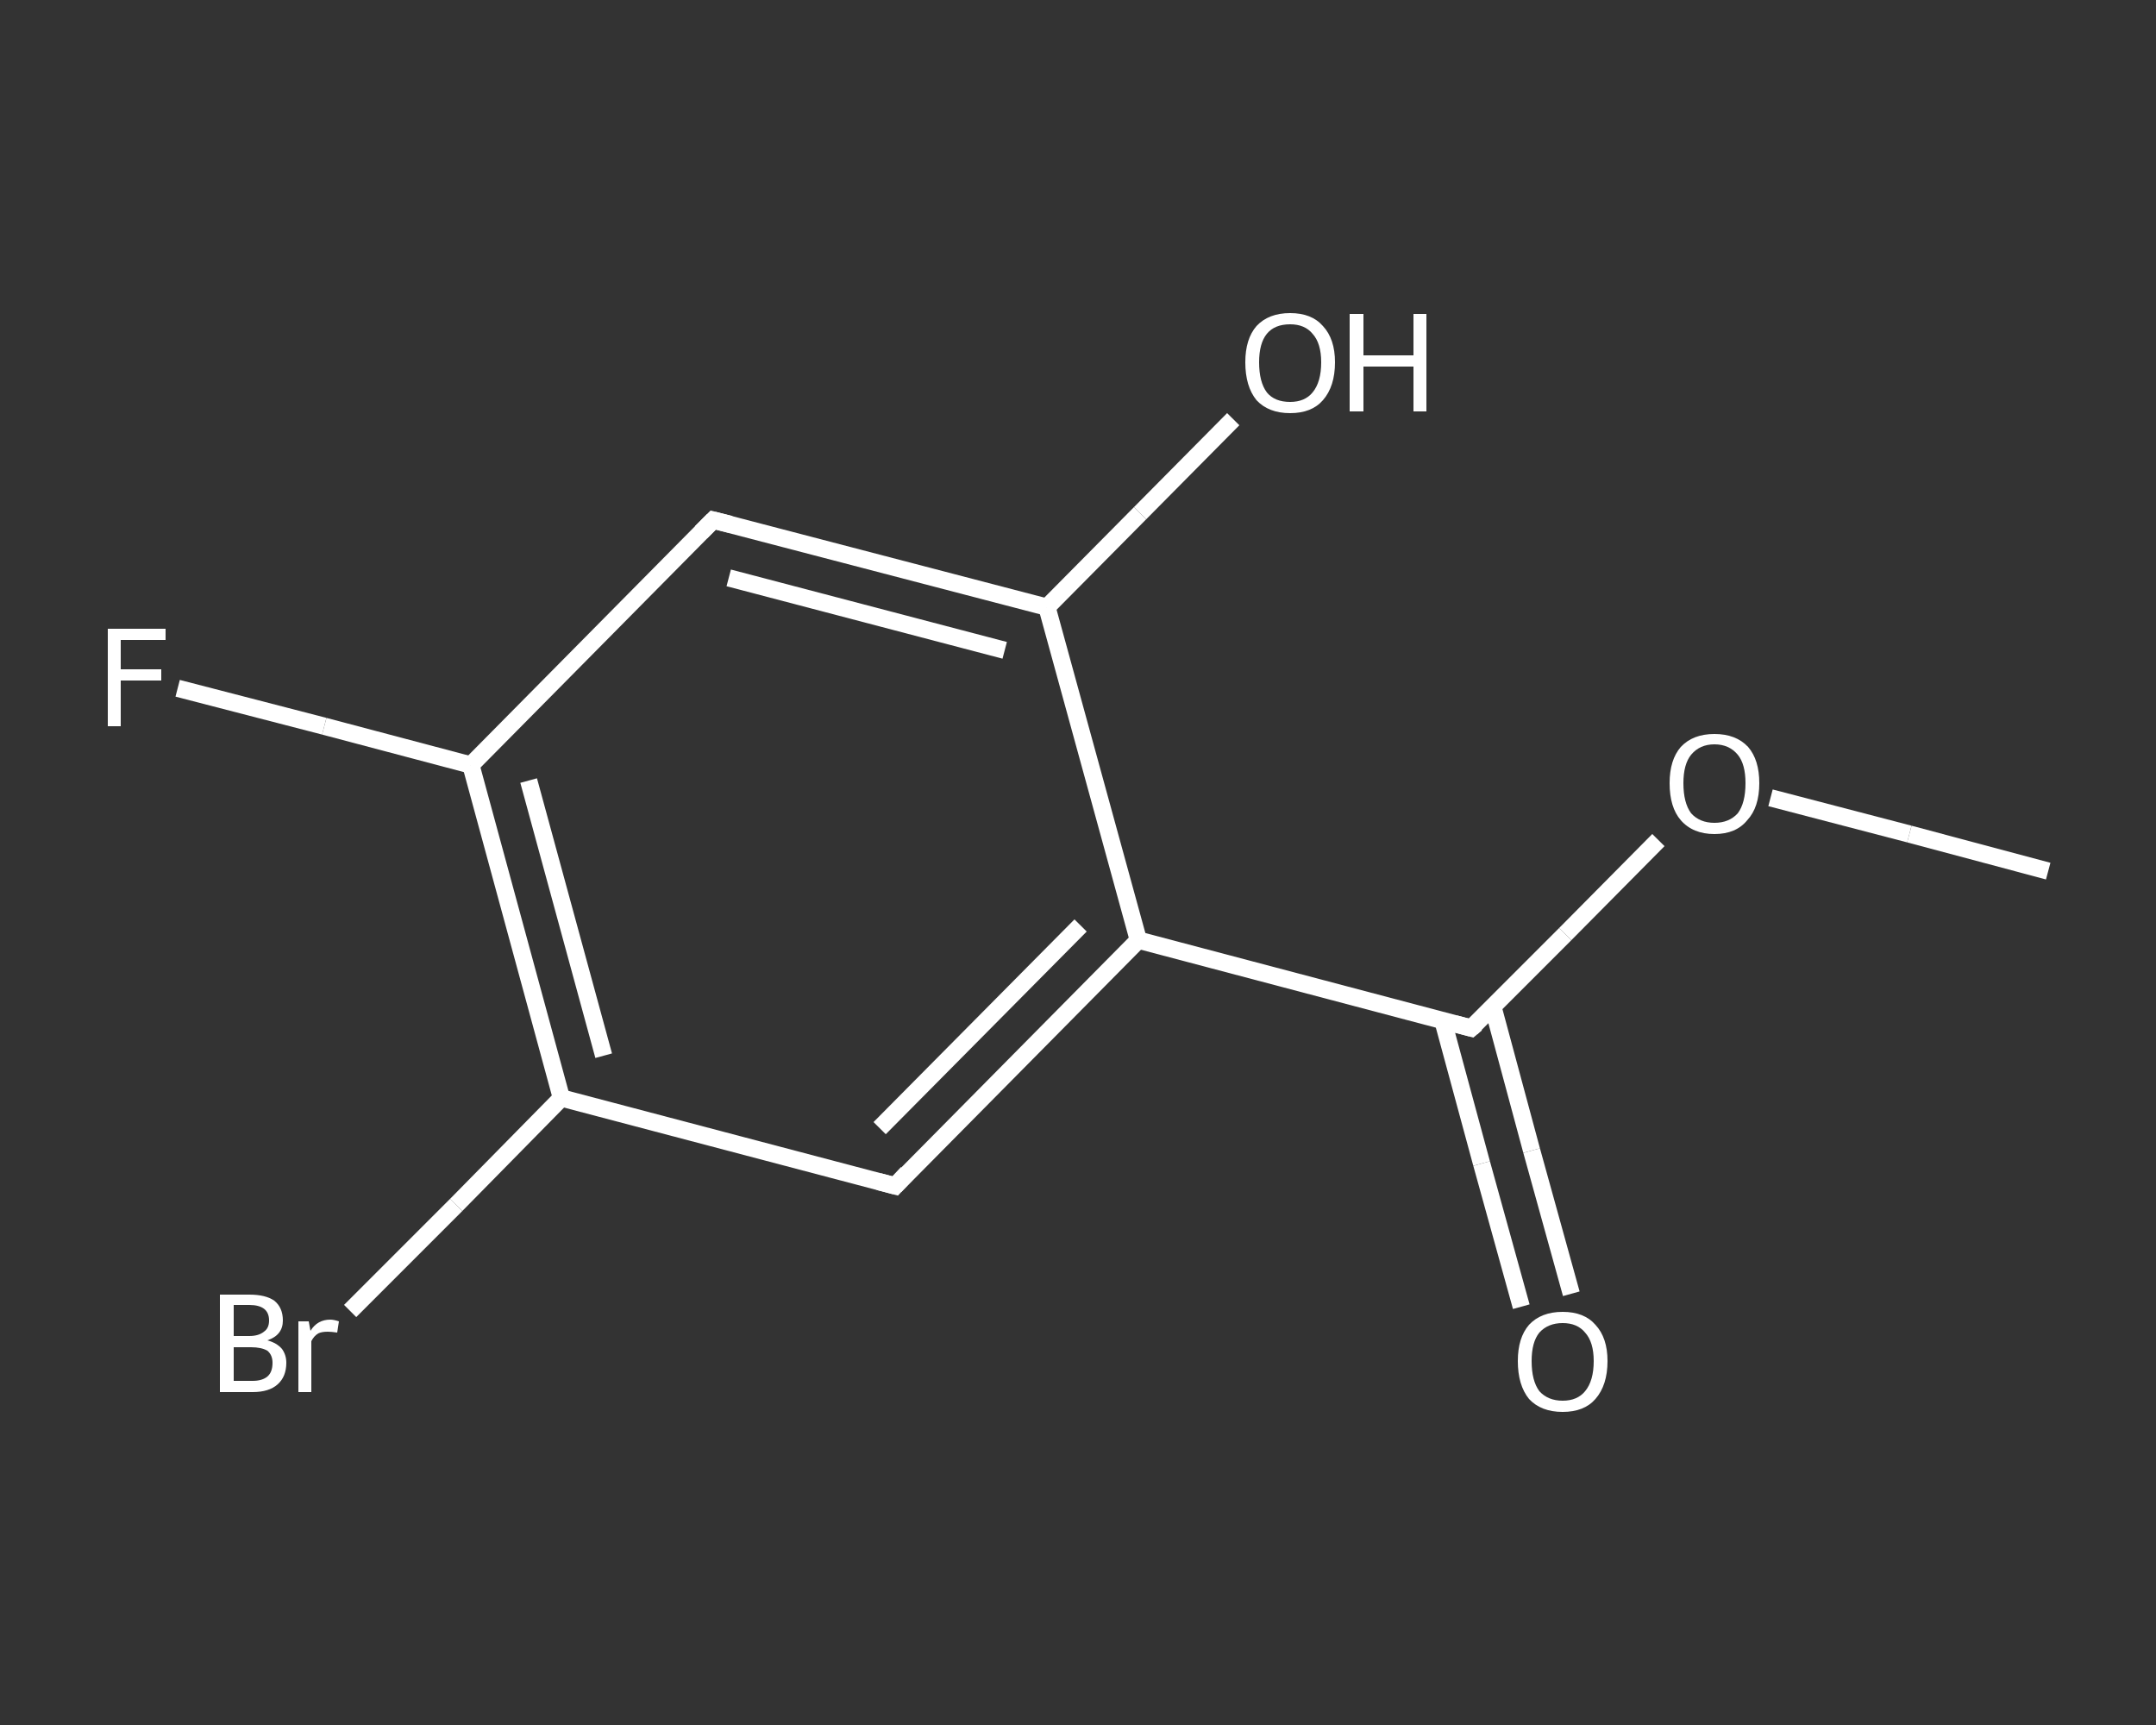 <?xml version='1.0' encoding='iso-8859-1'?>
<svg version='1.1' baseProfile='full'
              xmlns='http://www.w3.org/2000/svg'
                      xmlns:rdkit='http://www.rdkit.org/xml'
                      xmlns:xlink='http://www.w3.org/1999/xlink'
                  xml:space='preserve'
width='250px' height='200px' viewBox='0 0 250 200'>
<rect x="0" y="0" width="250" height="200" fill="#333333" stroke="none"/>
<!-- END OF HEADER -->
<rect style='opacity:1.0;fill:transparent;stroke:none' width='250.0' height='200.0' x='0.0' y='0.0'> </rect>
<path class='bond-0 atom-0 atom-1' d='M 237.5,101.0 L 221.4,96.7' style='fill:none;fill-rule:evenodd;stroke:#FFFFFF;stroke-width:2.0px;stroke-linecap:butt;stroke-linejoin:miter;stroke-opacity:1' />
<path class='bond-0 atom-0 atom-1' d='M 221.4,96.7 L 205.3,92.5' style='fill:none;fill-rule:evenodd;stroke:#FFFFFF;stroke-width:2.0px;stroke-linecap:butt;stroke-linejoin:miter;stroke-opacity:1' />
<path class='bond-1 atom-1 atom-2' d='M 192.3,97.4 L 181.5,108.3' style='fill:none;fill-rule:evenodd;stroke:#FFFFFF;stroke-width:2.0px;stroke-linecap:butt;stroke-linejoin:miter;stroke-opacity:1' />
<path class='bond-1 atom-1 atom-2' d='M 181.5,108.3 L 170.6,119.2' style='fill:none;fill-rule:evenodd;stroke:#FFFFFF;stroke-width:2.0px;stroke-linecap:butt;stroke-linejoin:miter;stroke-opacity:1' />
<path class='bond-2 atom-2 atom-3' d='M 167.3,118.3 L 171.8,134.9' style='fill:none;fill-rule:evenodd;stroke:#FFFFFF;stroke-width:2.0px;stroke-linecap:butt;stroke-linejoin:miter;stroke-opacity:1' />
<path class='bond-2 atom-2 atom-3' d='M 171.8,134.9 L 176.4,151.5' style='fill:none;fill-rule:evenodd;stroke:#FFFFFF;stroke-width:2.0px;stroke-linecap:butt;stroke-linejoin:miter;stroke-opacity:1' />
<path class='bond-2 atom-2 atom-3' d='M 173.1,116.7 L 177.6,133.4' style='fill:none;fill-rule:evenodd;stroke:#FFFFFF;stroke-width:2.0px;stroke-linecap:butt;stroke-linejoin:miter;stroke-opacity:1' />
<path class='bond-2 atom-2 atom-3' d='M 177.6,133.4 L 182.2,150.0' style='fill:none;fill-rule:evenodd;stroke:#FFFFFF;stroke-width:2.0px;stroke-linecap:butt;stroke-linejoin:miter;stroke-opacity:1' />
<path class='bond-3 atom-2 atom-4' d='M 170.6,119.2 L 132.0,109.0' style='fill:none;fill-rule:evenodd;stroke:#FFFFFF;stroke-width:2.0px;stroke-linecap:butt;stroke-linejoin:miter;stroke-opacity:1' />
<path class='bond-4 atom-4 atom-5' d='M 132.0,109.0 L 103.8,137.5' style='fill:none;fill-rule:evenodd;stroke:#FFFFFF;stroke-width:2.0px;stroke-linecap:butt;stroke-linejoin:miter;stroke-opacity:1' />
<path class='bond-4 atom-4 atom-5' d='M 125.3,107.3 L 102.0,130.8' style='fill:none;fill-rule:evenodd;stroke:#FFFFFF;stroke-width:2.0px;stroke-linecap:butt;stroke-linejoin:miter;stroke-opacity:1' />
<path class='bond-5 atom-5 atom-6' d='M 103.8,137.5 L 65.1,127.3' style='fill:none;fill-rule:evenodd;stroke:#FFFFFF;stroke-width:2.0px;stroke-linecap:butt;stroke-linejoin:miter;stroke-opacity:1' />
<path class='bond-6 atom-6 atom-7' d='M 65.1,127.3 L 52.9,139.7' style='fill:none;fill-rule:evenodd;stroke:#FFFFFF;stroke-width:2.0px;stroke-linecap:butt;stroke-linejoin:miter;stroke-opacity:1' />
<path class='bond-6 atom-6 atom-7' d='M 52.9,139.7 L 40.6,152.0' style='fill:none;fill-rule:evenodd;stroke:#FFFFFF;stroke-width:2.0px;stroke-linecap:butt;stroke-linejoin:miter;stroke-opacity:1' />
<path class='bond-7 atom-6 atom-8' d='M 65.1,127.3 L 54.6,88.7' style='fill:none;fill-rule:evenodd;stroke:#FFFFFF;stroke-width:2.0px;stroke-linecap:butt;stroke-linejoin:miter;stroke-opacity:1' />
<path class='bond-7 atom-6 atom-8' d='M 70.0,122.4 L 61.3,90.5' style='fill:none;fill-rule:evenodd;stroke:#FFFFFF;stroke-width:2.0px;stroke-linecap:butt;stroke-linejoin:miter;stroke-opacity:1' />
<path class='bond-8 atom-8 atom-9' d='M 54.6,88.7 L 37.6,84.2' style='fill:none;fill-rule:evenodd;stroke:#FFFFFF;stroke-width:2.0px;stroke-linecap:butt;stroke-linejoin:miter;stroke-opacity:1' />
<path class='bond-8 atom-8 atom-9' d='M 37.6,84.2 L 20.6,79.8' style='fill:none;fill-rule:evenodd;stroke:#FFFFFF;stroke-width:2.0px;stroke-linecap:butt;stroke-linejoin:miter;stroke-opacity:1' />
<path class='bond-9 atom-8 atom-10' d='M 54.6,88.7 L 82.7,60.3' style='fill:none;fill-rule:evenodd;stroke:#FFFFFF;stroke-width:2.0px;stroke-linecap:butt;stroke-linejoin:miter;stroke-opacity:1' />
<path class='bond-10 atom-10 atom-11' d='M 82.7,60.3 L 121.4,70.4' style='fill:none;fill-rule:evenodd;stroke:#FFFFFF;stroke-width:2.0px;stroke-linecap:butt;stroke-linejoin:miter;stroke-opacity:1' />
<path class='bond-10 atom-10 atom-11' d='M 84.5,67.0 L 116.5,75.4' style='fill:none;fill-rule:evenodd;stroke:#FFFFFF;stroke-width:2.0px;stroke-linecap:butt;stroke-linejoin:miter;stroke-opacity:1' />
<path class='bond-11 atom-11 atom-12' d='M 121.4,70.4 L 132.2,59.5' style='fill:none;fill-rule:evenodd;stroke:#FFFFFF;stroke-width:2.0px;stroke-linecap:butt;stroke-linejoin:miter;stroke-opacity:1' />
<path class='bond-11 atom-11 atom-12' d='M 132.2,59.5 L 143.0,48.6' style='fill:none;fill-rule:evenodd;stroke:#FFFFFF;stroke-width:2.0px;stroke-linecap:butt;stroke-linejoin:miter;stroke-opacity:1' />
<path class='bond-12 atom-11 atom-4' d='M 121.4,70.4 L 132.0,109.0' style='fill:none;fill-rule:evenodd;stroke:#FFFFFF;stroke-width:2.0px;stroke-linecap:butt;stroke-linejoin:miter;stroke-opacity:1' />
<path d='M 171.2,118.7 L 170.6,119.2 L 168.7,118.7' style='fill:none;stroke:#FFFFFF;stroke-width:2.0px;stroke-linecap:butt;stroke-linejoin:miter;stroke-opacity:1;' />
<path d='M 105.2,136.0 L 103.8,137.5 L 101.9,137.0' style='fill:none;stroke:#FFFFFF;stroke-width:2.0px;stroke-linecap:butt;stroke-linejoin:miter;stroke-opacity:1;' />
<path d='M 81.3,61.7 L 82.7,60.3 L 84.7,60.8' style='fill:none;stroke:#FFFFFF;stroke-width:2.0px;stroke-linecap:butt;stroke-linejoin:miter;stroke-opacity:1;' />
<path class='atom-1' d='M 193.6 90.8
Q 193.6 88.1, 194.9 86.6
Q 196.3 85.1, 198.8 85.1
Q 201.3 85.1, 202.7 86.6
Q 204.0 88.1, 204.0 90.8
Q 204.0 93.6, 202.6 95.1
Q 201.3 96.7, 198.8 96.7
Q 196.3 96.7, 194.9 95.1
Q 193.6 93.6, 193.6 90.8
M 198.8 95.4
Q 200.5 95.4, 201.5 94.3
Q 202.4 93.1, 202.4 90.8
Q 202.4 88.6, 201.5 87.5
Q 200.5 86.3, 198.8 86.3
Q 197.1 86.3, 196.1 87.5
Q 195.2 88.6, 195.2 90.8
Q 195.2 93.1, 196.1 94.3
Q 197.1 95.4, 198.8 95.4
' fill='#FFFFFF'/>
<path class='atom-3' d='M 176.0 157.8
Q 176.0 155.1, 177.3 153.6
Q 178.7 152.1, 181.2 152.1
Q 183.7 152.1, 185.0 153.6
Q 186.4 155.1, 186.4 157.8
Q 186.4 160.6, 185.0 162.2
Q 183.7 163.7, 181.2 163.7
Q 178.7 163.7, 177.3 162.2
Q 176.0 160.6, 176.0 157.8
M 181.2 162.4
Q 182.9 162.4, 183.8 161.3
Q 184.8 160.1, 184.8 157.8
Q 184.8 155.6, 183.8 154.5
Q 182.9 153.4, 181.2 153.4
Q 179.5 153.4, 178.5 154.5
Q 177.6 155.6, 177.6 157.8
Q 177.6 160.1, 178.5 161.3
Q 179.5 162.4, 181.2 162.4
' fill='#FFFFFF'/>
<path class='atom-7' d='M 31.0 155.4
Q 32.1 155.7, 32.7 156.4
Q 33.2 157.1, 33.2 158.0
Q 33.2 159.6, 32.2 160.5
Q 31.2 161.4, 29.3 161.4
L 25.5 161.4
L 25.5 150.1
L 28.9 150.1
Q 30.8 150.1, 31.8 150.8
Q 32.8 151.6, 32.8 153.1
Q 32.8 154.8, 31.0 155.4
M 27.1 151.3
L 27.1 154.9
L 28.9 154.9
Q 30.0 154.9, 30.6 154.4
Q 31.2 154.0, 31.2 153.1
Q 31.2 151.3, 28.9 151.3
L 27.1 151.3
M 29.3 160.1
Q 30.4 160.1, 31.0 159.6
Q 31.6 159.1, 31.6 158.0
Q 31.6 157.1, 31.0 156.6
Q 30.3 156.2, 29.1 156.2
L 27.1 156.2
L 27.1 160.1
L 29.3 160.1
' fill='#FFFFFF'/>
<path class='atom-7' d='M 35.8 153.2
L 36.0 154.3
Q 36.8 153.0, 38.3 153.0
Q 38.7 153.0, 39.3 153.2
L 39.1 154.5
Q 38.4 154.4, 38.0 154.4
Q 37.3 154.4, 36.9 154.6
Q 36.4 154.9, 36.1 155.5
L 36.1 161.4
L 34.6 161.4
L 34.6 153.2
L 35.8 153.2
' fill='#FFFFFF'/>
<path class='atom-9' d='M 12.5 72.9
L 19.2 72.9
L 19.2 74.2
L 14.0 74.2
L 14.0 77.6
L 18.7 77.6
L 18.7 78.9
L 14.0 78.9
L 14.0 84.2
L 12.5 84.2
L 12.5 72.9
' fill='#FFFFFF'/>
<path class='atom-12' d='M 144.4 42.0
Q 144.4 39.3, 145.7 37.8
Q 147.1 36.3, 149.6 36.3
Q 152.1 36.3, 153.4 37.8
Q 154.8 39.3, 154.8 42.0
Q 154.8 44.8, 153.4 46.4
Q 152.1 47.9, 149.6 47.9
Q 147.1 47.9, 145.7 46.4
Q 144.4 44.8, 144.4 42.0
M 149.6 46.6
Q 151.3 46.6, 152.2 45.5
Q 153.2 44.3, 153.2 42.0
Q 153.2 39.8, 152.2 38.7
Q 151.3 37.6, 149.6 37.6
Q 147.8 37.6, 146.9 38.7
Q 146.0 39.8, 146.0 42.0
Q 146.0 44.3, 146.9 45.5
Q 147.8 46.6, 149.6 46.6
' fill='#FFFFFF'/>
<path class='atom-12' d='M 156.5 36.4
L 158.1 36.4
L 158.1 41.2
L 163.9 41.2
L 163.9 36.4
L 165.4 36.4
L 165.4 47.7
L 163.9 47.7
L 163.9 42.5
L 158.1 42.5
L 158.1 47.7
L 156.5 47.7
L 156.5 36.4
' fill='#FFFFFF'/>
</svg>
